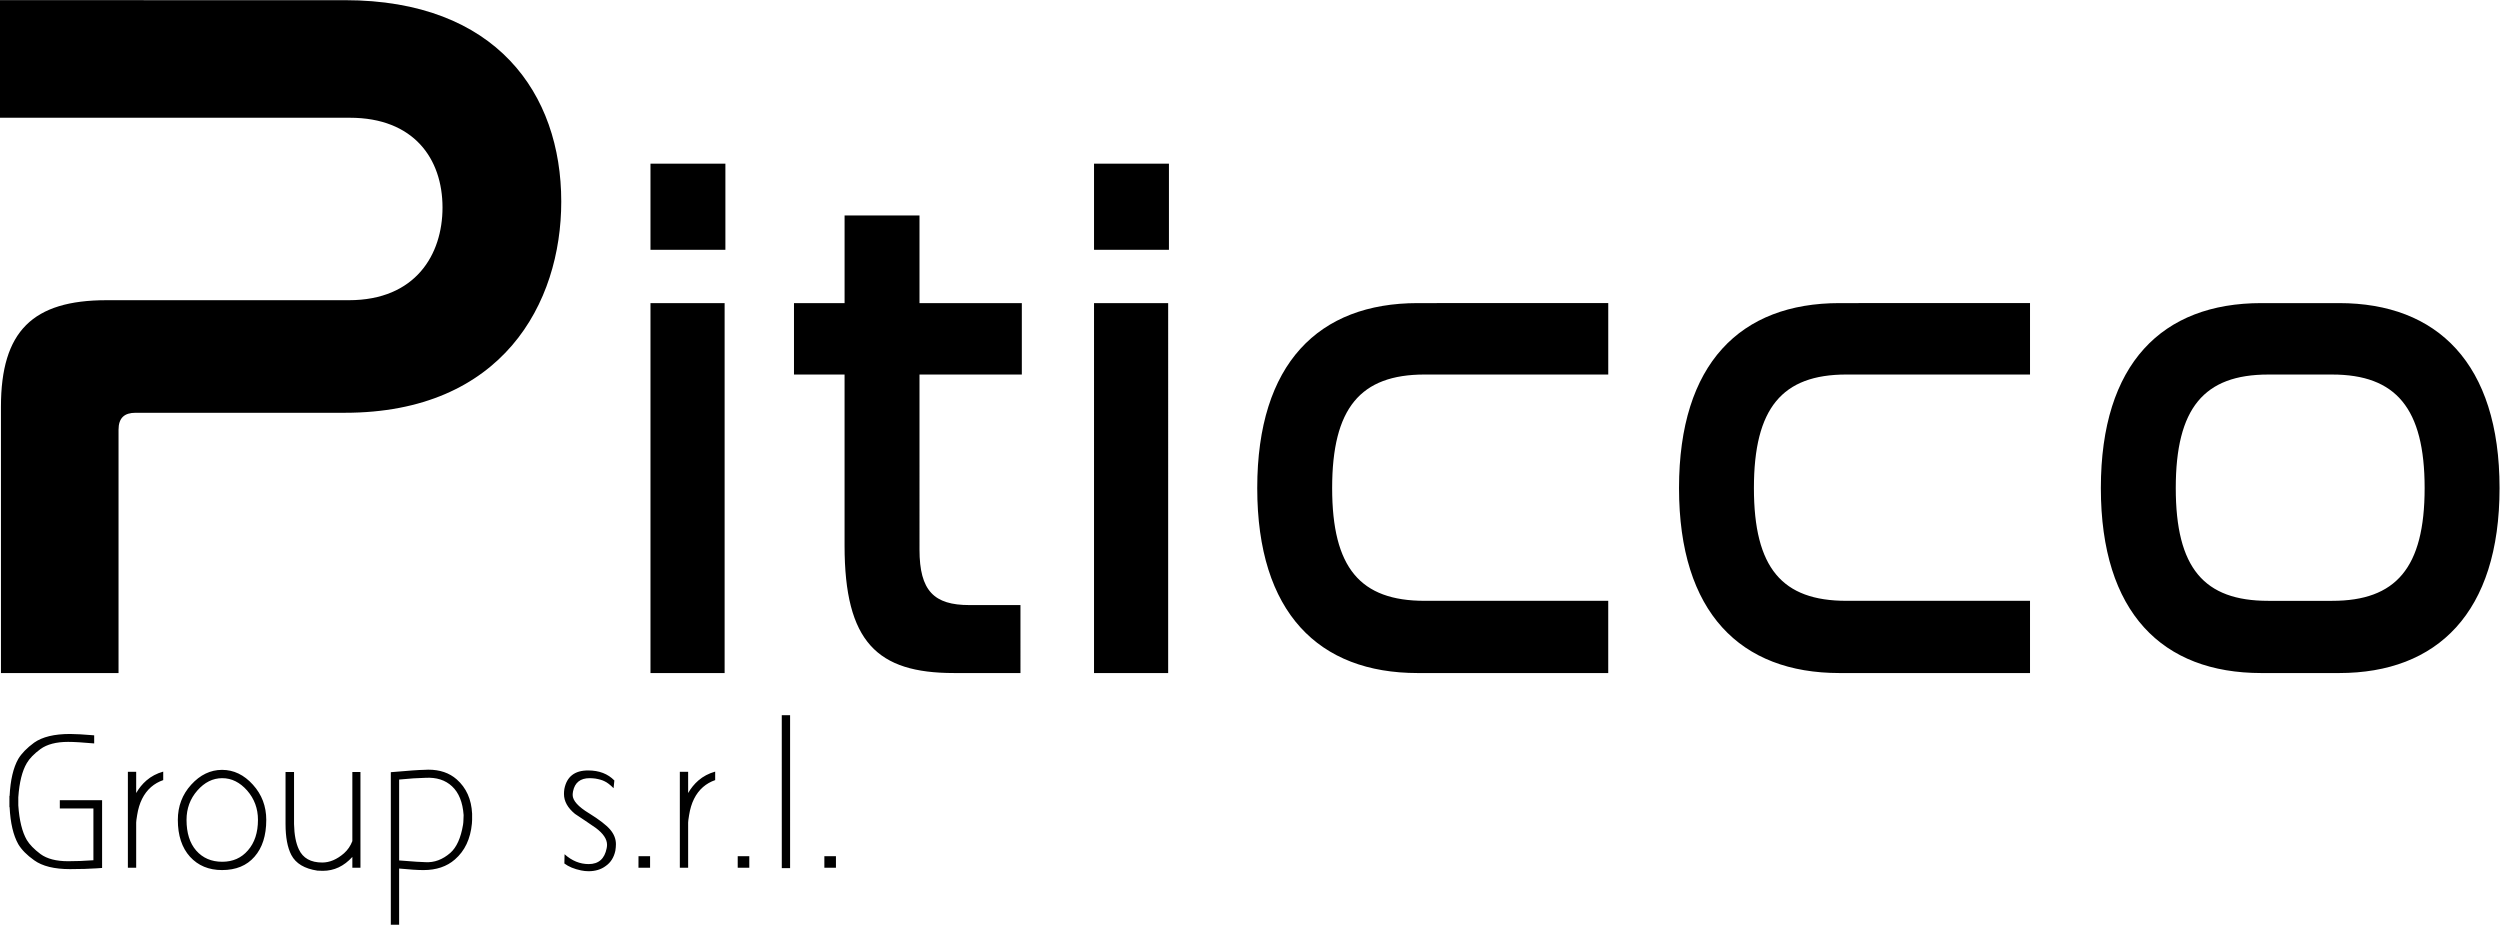 <?xml version="1.0" encoding="UTF-8" standalone="no"?>
<!-- Created with Inkscape (http://www.inkscape.org/) -->

<svg
   version="1.1"
   id="svg1"
   width="202.266"
   height="74.816"
   viewBox="0 0 202.266 74.816"
   sodipodi:docname="logo-bianco.svg"
   inkscape:export-filename="../logo-nero.png"
   inkscape:export-xdpi="607.51794"
   inkscape:export-ydpi="607.51794"
   xmlns:inkscape="http://www.inkscape.org/namespaces/inkscape"
   xmlns:sodipodi="http://sodipodi.sourceforge.net/DTD/sodipodi-0.dtd"
   xmlns="http://www.w3.org/2000/svg"
   xmlns:svg="http://www.w3.org/2000/svg">
  <defs
     id="defs1" />
  <sodipodi:namedview
     id="namedview1"
     pagecolor="#ffffff"
     bordercolor="#000000"
     borderopacity="0.25"
     inkscape:showpageshadow="2"
     inkscape:pageopacity="0.0"
     inkscape:pagecheckerboard="0"
     inkscape:deskcolor="#d1d1d1" />
  <g
     id="layer-MC0"
     inkscape:groupmode="layer"
     inkscape:label="Livello 1"
     transform="translate(-288.605,-103.738)">
    <path
       id="path1"
       d="m 4.841,-40.841 v 7.137 H 26.076 c 3.879,0 5.625,2.484 5.625,5.449 0,2.848 -1.629,5.625 -5.684,5.625 H 11.31 c -4.477,0 -6.41,1.875 -6.41,6.469 V -7.453125e-4 H 12.037 V -14.766 c 0,-0.727 0.363,-1.031 1.031,-1.031 h 12.703 c 9.562,0 13.137,-6.645 13.137,-12.82 0,-6.539 -3.938,-12.223 -13.137,-12.223 z m 0,0"
       style="fill:#000000;fill-opacity:1;fill-rule:nonzero;stroke:none"
       aria-label="P"
       transform="matrix(1.333,0,0,1.333,282.15,158.192)" />
    <path
       id="path2"
       d="M 3.234,-22.454 V -7.453125e-4 h 4.5 V -22.454 Z m 0,-8.461 v 5.227 h 4.547 v -5.227 z m 8.71,8.461 v 4.336 h 3.07 v 10.383 c 0,5.859 1.992,7.734 6.633,7.734 h 4.043 V -4.126 h -3.105 c -2.133,0 -3.023,-0.855 -3.023,-3.363 V -18.118 h 6.211 V -22.454 H 19.562 v -5.32 h -4.547 v 5.32 z m 18.211,0 V -7.453125e-4 h 4.5 V -22.454 Z m 0,-8.461 v 5.227 h 4.547 v -5.227 z m 19.644,8.461 c -6,0 -9.738,3.656 -9.738,11.227 0,7.57 3.738,11.227 9.738,11.227 H 61.365 V -4.384 H 50.221 c -3.902,0 -5.613,-1.992 -5.613,-6.844 0,-4.852 1.711,-6.891 5.613,-6.891 h 11.145 v -4.336 z m 25.6,0 c -6,0 -9.738,3.656 -9.738,11.227 0,7.57 3.738,11.227 9.738,11.227 H 86.965 V -4.384 H 75.82 c -3.902,0 -5.613,-1.992 -5.613,-6.844 0,-4.852 1.711,-6.891 5.613,-6.891 H 86.965 v -4.336 z m 25.603,0 c -6,0 -9.738,3.656 -9.738,11.227 0,7.57 3.738,11.227 9.738,11.227 h 4.723 c 5.953,0 9.738,-3.656 9.738,-11.227 0,-7.57 -3.785,-11.227 -9.738,-11.227 z m 4.301,4.336 c 3.867,0 5.613,2.039 5.613,6.891 0,4.852 -1.746,6.844 -5.613,6.844 h -3.879 c -3.902,0 -5.613,-1.992 -5.613,-6.844 0,-4.852 1.711,-6.891 5.613,-6.891 z m 0,0"
       style="fill:#000000;fill-opacity:1;fill-rule:nonzero;stroke:none"
       aria-label="iticco"
       transform="matrix(1.333,0,0,1.333,336.922,158.192)" />
    <path
       id="path3"
       d="M 6.198,-4.1 H 3.632 v 0.504 h 2.039 v 3.141 c -0.548,0.041 -1.061,0.059 -1.535,0.059 -0.721,0 -1.277,-0.144 -1.676,-0.434 C 2.067,-1.127 1.792,-1.411 1.628,-1.686 c -0.281,-0.483 -0.454,-1.184 -0.516,-2.098 0,-0.023 0,-0.1 0,-0.234 0,-0.132 0,-0.217 0,-0.258 0.062,-0.905 0.234,-1.597 0.516,-2.074 0.164,-0.281 0.439,-0.565 0.832,-0.855 0.398,-0.287 0.955,-0.434 1.676,-0.434 0.357,0 0.885,0.032 1.582,0.094 v -0.492 c -0.642,-0.053 -1.131,-0.082 -1.465,-0.082 -0.955,0 -1.682,0.176 -2.18,0.527 -0.439,0.322 -0.759,0.65 -0.961,0.984 -0.305,0.539 -0.48,1.289 -0.527,2.25 h -0.012 v 0.34 c 0,0.032 0,0.088 0,0.164 0,0.103 0,0.161 0,0.176 h 0.012 c 0.047,0.961 0.223,1.711 0.527,2.25 0.202,0.337 0.521,0.662 0.961,0.973 0.498,0.36 1.225,0.539 2.18,0.539 0.639,0 1.175,-0.018 1.605,-0.047 L 6.198,0.013 Z M 8.888,-5.296 C 8.645,-5.085 8.437,-4.83 8.267,-4.534 V -5.823 H 7.763 V 0.001 H 8.267 V -2.741 c 0,-0.062 0.018,-0.214 0.059,-0.457 0.117,-0.741 0.398,-1.307 0.844,-1.699 0.217,-0.188 0.463,-0.328 0.738,-0.422 v -0.516 c -0.393,0.111 -0.732,0.29 -1.02,0.539 z m 4.591,-0.645 c -0.703,0 -1.33,0.302 -1.875,0.902 -0.539,0.595 -0.809,1.307 -0.809,2.133 0,0.946 0.246,1.693 0.738,2.238 0.492,0.539 1.14,0.809 1.945,0.809 0.844,0 1.5,-0.27 1.969,-0.809 0.475,-0.539 0.715,-1.283 0.715,-2.238 0,-0.826 -0.27,-1.538 -0.809,-2.133 -0.539,-0.601 -1.166,-0.902 -1.875,-0.902 z m 0.012,5.578 c -0.656,0 -1.184,-0.226 -1.582,-0.68 -0.393,-0.451 -0.586,-1.072 -0.586,-1.863 0,-0.686 0.217,-1.28 0.656,-1.781 0.437,-0.498 0.94,-0.75 1.512,-0.75 0.568,0 1.072,0.252 1.512,0.75 0.437,0.501 0.656,1.096 0.656,1.781 0,0.773 -0.205,1.392 -0.609,1.852 -0.398,0.463 -0.92,0.691 -1.559,0.691 z m 7.896,-5.449 v 4.195 c -0.111,0.29 -0.278,0.536 -0.504,0.738 -0.431,0.375 -0.873,0.562 -1.324,0.562 -0.697,0 -1.169,-0.264 -1.418,-0.797 -0.182,-0.381 -0.278,-0.894 -0.293,-1.535 v -3.164 h -0.516 v 3.152 c 0,0.806 0.117,1.436 0.352,1.887 0.272,0.516 0.8,0.832 1.582,0.949 0.108,0.006 0.217,0.012 0.328,0.012 0.686,0 1.283,-0.281 1.793,-0.844 v 0.656 h 0.492 V -5.811 Z m 7.269,2.707 c 0,-0.038 0,-0.097 0,-0.176 -0.041,-0.873 -0.352,-1.57 -0.938,-2.086 -0.445,-0.39 -1.02,-0.586 -1.723,-0.586 -0.094,0 -0.193,0.006 -0.293,0.012 -0.234,0 -0.896,0.047 -1.98,0.141 v 9.258 h 0.504 V 0.048 c 0.647,0.062 1.14,0.094 1.477,0.094 0.779,0 1.418,-0.214 1.91,-0.645 0.601,-0.521 0.943,-1.248 1.031,-2.18 0.006,-0.053 0.012,-0.129 0.012,-0.223 0.006,-0.094 0.006,-0.158 0,-0.199 z m -0.527,0.223 c 0,0.079 -0.009,0.17 -0.023,0.27 -0.135,0.806 -0.393,1.377 -0.773,1.711 -0.469,0.407 -0.973,0.595 -1.512,0.562 -0.196,0 -0.727,-0.035 -1.594,-0.105 V -2.682 c 0,-0.015 0,-0.041 0,-0.082 v -0.281 c 0,-0.006 0,-0.029 0,-0.07 v -2.238 c 0.633,-0.062 1.163,-0.097 1.594,-0.105 0.671,-0.038 1.21,0.135 1.617,0.516 0.413,0.384 0.647,0.967 0.703,1.746 0,0.047 -0.006,0.152 -0.012,0.316 z m 7.626,-0.422 c -0.665,-0.404 -0.996,-0.776 -0.996,-1.113 0,-0.053 0.006,-0.129 0.023,-0.223 0.108,-0.53 0.445,-0.797 1.008,-0.797 0.1,0 0.214,0.009 0.34,0.023 0.24,0.041 0.428,0.094 0.562,0.164 0.155,0.07 0.34,0.211 0.551,0.422 l 0.047,-0.469 c -0.393,-0.404 -0.923,-0.609 -1.594,-0.609 -0.814,0 -1.295,0.375 -1.441,1.125 -0.018,0.111 -0.023,0.211 -0.023,0.305 0,0.439 0.223,0.841 0.668,1.207 0.428,0.281 0.85,0.568 1.266,0.855 0.451,0.337 0.68,0.677 0.68,1.02 0,0.07 -0.009,0.141 -0.023,0.211 -0.126,0.642 -0.489,0.961 -1.09,0.961 -0.533,0 -1.02,-0.199 -1.465,-0.598 l -0.012,0.562 c 0.258,0.196 0.598,0.334 1.02,0.422 0.146,0.029 0.296,0.047 0.445,0.047 0.413,0 0.762,-0.105 1.043,-0.316 0.305,-0.211 0.498,-0.519 0.586,-0.926 0.023,-0.146 0.035,-0.281 0.035,-0.398 0,-0.319 -0.117,-0.615 -0.352,-0.891 -0.234,-0.272 -0.662,-0.601 -1.277,-0.984 z m 3,2.602 h 0.703 v 0.703 H 38.753 Z M 42.389,-5.296 c -0.243,0.211 -0.451,0.466 -0.621,0.762 V -5.823 H 41.264 v 5.824 h 0.504 V -2.741 c 0,-0.062 0.018,-0.214 0.059,-0.457 0.117,-0.741 0.398,-1.307 0.844,-1.699 0.217,-0.188 0.463,-0.328 0.738,-0.422 v -0.516 c -0.393,0.111 -0.732,0.29 -1.02,0.539 z m 2.388,4.594 h 0.703 v 0.703 h -0.703 z m 2.675,0.727 h 0.504 V -9.257 H 47.451 Z m 2.584,-0.727 h 0.703 v 0.703 h -0.703 z m 0,0"
       style="fill:#000000;fill-opacity:1;fill-rule:nonzero;stroke:none"
       aria-label="Group s.r.l."
       transform="matrix(1.333,0,0,1.333,288.603,173.944)" />
  </g>
</svg>
